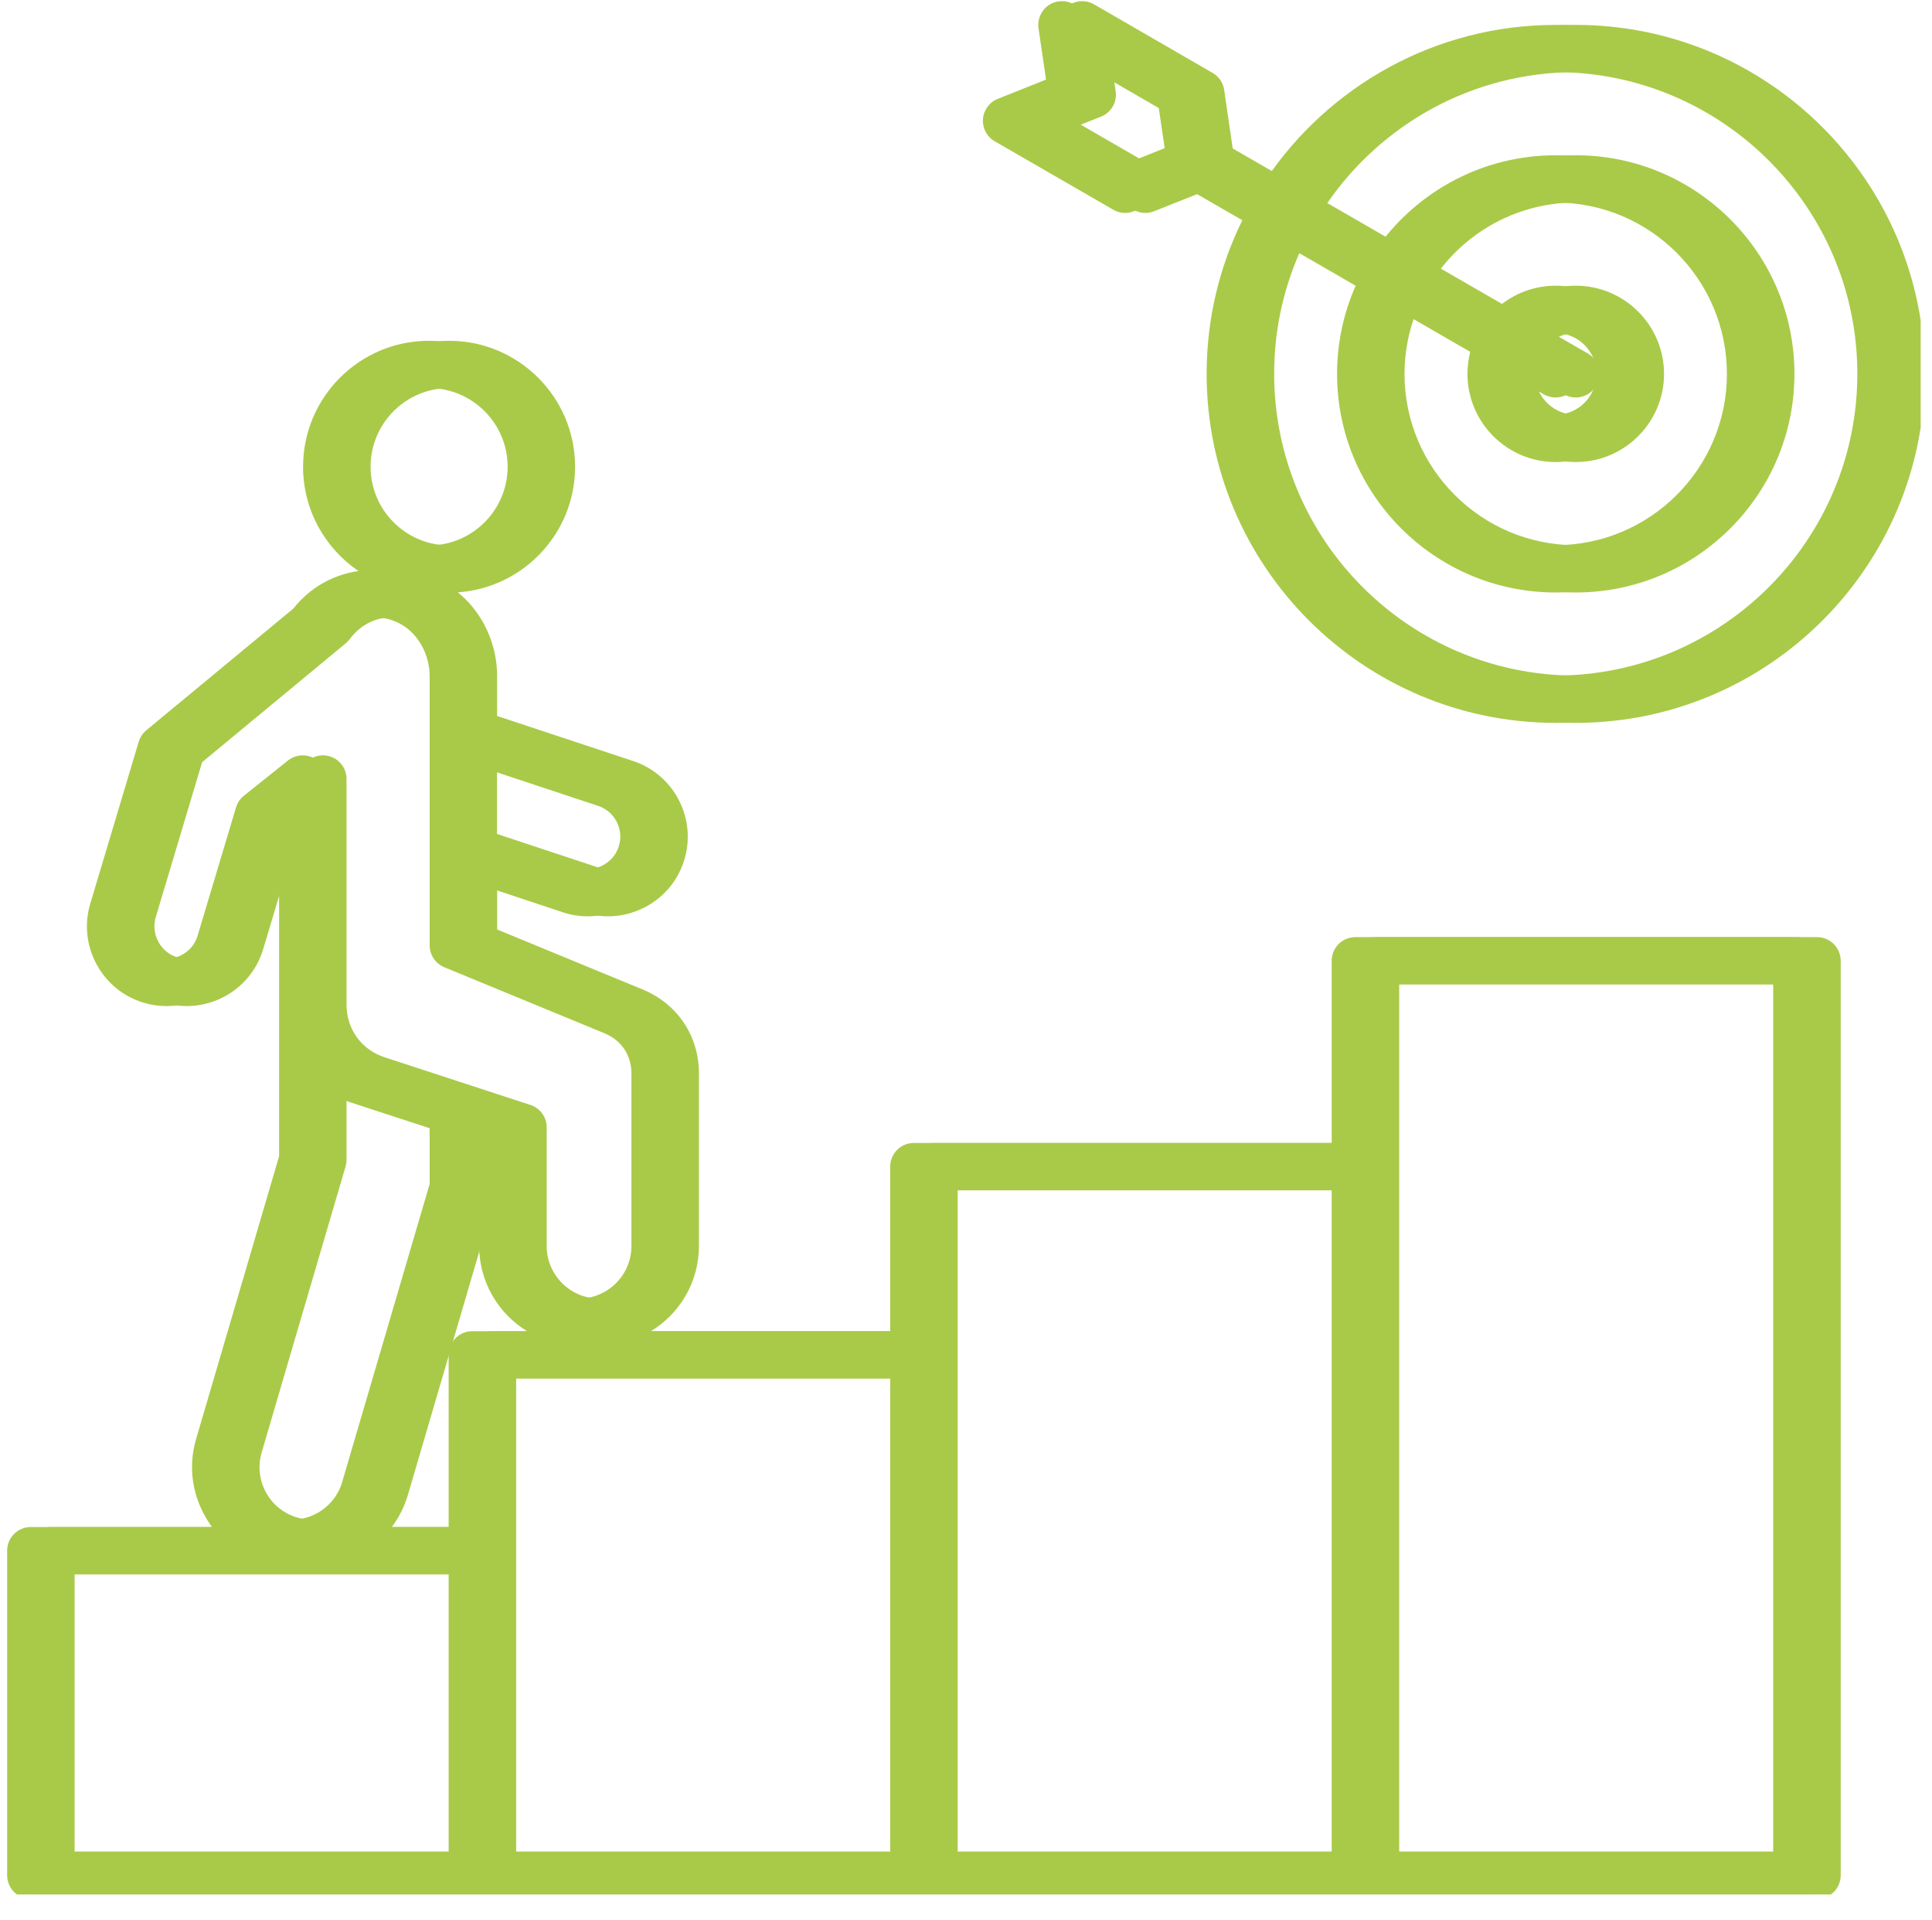 <svg xmlns="http://www.w3.org/2000/svg" xmlns:xlink="http://www.w3.org/1999/xlink" width="152" viewBox="0 0 114 113.25" height="151" preserveAspectRatio="xMidYMid meet"><defs><clipPath id="309082b274"><path d="M 0.375 0 L 112.137 0 L 112.137 111.762 L 0.375 111.762 Z M 0.375 0 " clip-rule="nonzero"></path></clipPath><clipPath id="84e9df9782"><path d="M 1.57 0 L 113.332 0 L 113.332 111.762 L 1.57 111.762 Z M 1.57 0 " clip-rule="nonzero"></path></clipPath></defs><g clip-path="url(#309082b274)"><path fill="#a9ca48" d="M 106.023 55.285 L 79.973 55.285 C 79.203 55.285 78.578 55.91 78.578 56.68 L 78.578 67.43 L 53.918 67.43 C 53.152 67.43 52.527 68.055 52.527 68.824 L 52.527 78.531 L 37.215 78.531 C 38.914 77.5 40.047 75.633 40.047 73.504 L 40.047 63.324 C 40.047 61.117 38.777 59.223 36.738 58.379 L 28.141 54.836 L 28.141 52.137 L 33.211 53.82 C 33.695 53.98 34.191 54.059 34.688 54.059 C 35.41 54.059 36.129 53.887 36.797 53.555 C 37.922 52.988 38.758 52.023 39.148 50.836 C 39.965 48.375 38.625 45.711 36.168 44.898 L 28.137 42.238 L 28.137 39.891 C 28.137 38.742 27.832 37.613 27.258 36.629 C 26.871 35.965 26.383 35.402 25.82 34.945 C 29.68 34.68 32.738 31.461 32.738 27.535 C 32.738 23.438 29.406 20.105 25.309 20.105 C 21.211 20.105 17.883 23.438 17.883 27.535 C 17.883 30.09 19.18 32.348 21.152 33.688 C 19.641 33.902 18.281 34.676 17.305 35.906 L 8.629 43.086 C 8.418 43.266 8.262 43.5 8.184 43.762 L 5.328 53.305 C 4.969 54.504 5.098 55.773 5.695 56.883 C 6.293 57.992 7.281 58.797 8.48 59.156 C 10.961 59.898 13.586 58.484 14.332 56.004 L 16.469 48.859 L 16.469 68.211 L 11.57 84.898 C 11.129 86.402 11.301 87.992 12.059 89.375 C 12.191 89.625 12.348 89.863 12.512 90.086 L 1.816 90.086 C 1.047 90.086 0.422 90.711 0.422 91.477 L 0.422 110.633 C 0.422 111.402 1.047 112.027 1.816 112.027 L 106.023 112.027 C 106.793 112.027 107.418 111.402 107.418 110.633 L 107.418 56.68 C 107.414 55.91 106.793 55.285 106.023 55.285 Z M 28.141 45.172 L 35.293 47.543 C 36.293 47.875 36.836 48.957 36.504 49.957 C 36.344 50.438 36.004 50.832 35.543 51.062 C 35.086 51.293 34.57 51.332 34.086 51.172 L 28.133 49.199 L 28.133 45.172 Z M 20.672 27.535 C 20.672 24.973 22.754 22.895 25.312 22.895 C 27.871 22.895 29.953 24.973 29.953 27.535 C 29.953 30.094 27.871 32.176 25.312 32.176 C 22.754 32.176 20.672 30.094 20.672 27.535 Z M 14.391 46.945 C 14.172 47.121 14.008 47.363 13.926 47.633 L 11.66 55.199 C 11.516 55.688 11.188 56.09 10.734 56.332 C 10.281 56.574 9.766 56.629 9.281 56.484 C 8.797 56.34 8.395 56.012 8.148 55.559 C 7.906 55.105 7.852 54.59 7.996 54.105 L 10.73 44.965 L 19.199 37.957 C 19.285 37.887 19.363 37.805 19.43 37.719 C 20.113 36.801 21.082 36.352 22.223 36.418 C 23.367 36.484 24.273 37.043 24.852 38.031 C 25.176 38.594 25.352 39.238 25.352 39.895 L 25.352 55.773 C 25.352 56.336 25.691 56.844 26.215 57.062 L 35.676 60.961 C 36.668 61.371 37.258 62.254 37.258 63.328 L 37.258 73.508 C 37.258 75.219 35.867 76.609 34.16 76.609 C 32.453 76.609 31.062 75.215 31.062 73.508 L 31.062 66.504 C 31.062 65.902 30.672 65.367 30.102 65.184 L 21.5 62.375 C 20.137 61.93 19.254 60.715 19.254 59.281 L 19.254 45.957 C 19.254 45.418 18.949 44.934 18.465 44.699 C 18.273 44.605 18.066 44.562 17.859 44.562 C 17.551 44.562 17.242 44.668 16.988 44.867 Z M 14.246 85.684 L 19.199 68.801 C 19.234 68.672 19.254 68.539 19.254 68.406 L 19.254 64.375 C 19.676 64.637 20.141 64.855 20.637 65.02 L 25.352 66.559 L 25.352 69.848 L 20.191 87.43 C 19.711 89.07 17.984 90.012 16.344 89.527 C 14.703 89.051 13.762 87.324 14.246 85.684 Z M 26.473 109.242 L 3.207 109.242 L 3.207 92.871 L 26.473 92.871 Z M 26.473 79.93 L 26.473 90.086 L 21.926 90.086 C 22.336 89.535 22.66 88.91 22.867 88.215 L 28.082 70.438 C 28.121 70.312 28.141 70.18 28.141 70.047 L 28.141 67.469 L 28.273 67.516 L 28.273 73.508 C 28.273 75.633 29.406 77.5 31.102 78.535 L 27.863 78.535 C 27.098 78.535 26.473 79.16 26.473 79.93 Z M 52.527 109.242 L 29.262 109.242 L 29.262 81.324 L 52.527 81.324 Z M 78.578 109.242 L 55.312 109.242 L 55.312 70.219 L 78.578 70.219 Z M 104.629 109.242 L 81.367 109.242 L 81.367 58.07 L 104.629 58.07 Z M 58.691 8.332 L 65.695 12.375 C 65.906 12.5 66.148 12.562 66.391 12.562 C 66.566 12.562 66.738 12.527 66.906 12.461 L 70.148 11.172 L 73.305 12.992 C 71.957 15.727 71.199 18.805 71.199 22.055 C 71.199 33.41 80.438 42.645 91.789 42.645 C 103.141 42.645 112.379 33.41 112.379 22.059 C 112.379 10.703 103.141 1.469 91.789 1.469 C 84.684 1.469 78.402 5.09 74.703 10.582 L 71.543 8.758 L 71.039 5.305 C 70.977 4.883 70.727 4.512 70.355 4.301 L 63.355 0.254 C 62.895 -0.012 62.32 0.008 61.875 0.309 C 61.434 0.609 61.203 1.137 61.277 1.664 L 61.723 4.695 L 58.875 5.832 C 58.379 6.027 58.039 6.492 58 7.023 C 57.961 7.555 58.227 8.066 58.691 8.332 Z M 75.723 14.391 L 79.992 16.855 C 79.289 18.449 78.895 20.207 78.895 22.059 C 78.895 29.168 84.68 34.953 91.789 34.953 C 98.902 34.953 104.688 29.168 104.688 22.059 C 104.688 14.945 98.902 9.16 91.789 9.16 C 87.527 9.16 83.738 11.242 81.391 14.441 L 77.125 11.98 C 80.336 7.316 85.711 4.254 91.789 4.254 C 101.605 4.254 109.594 12.238 109.594 22.055 C 109.594 31.871 101.605 39.855 91.789 39.855 C 81.973 39.855 73.988 31.871 73.988 22.055 C 73.984 19.312 74.609 16.715 75.723 14.391 Z M 91.789 27.258 C 94.656 27.258 96.992 24.926 96.992 22.059 C 96.992 19.191 94.66 16.855 91.789 16.855 C 90.375 16.855 89.09 17.426 88.152 18.344 L 83.824 15.848 C 85.676 13.477 88.559 11.949 91.789 11.949 C 97.363 11.949 101.898 16.484 101.898 22.059 C 101.898 27.633 97.363 32.164 91.789 32.164 C 86.215 32.164 81.68 27.633 81.68 22.059 C 81.68 20.715 81.945 19.434 82.426 18.258 L 86.754 20.758 C 86.648 21.176 86.59 21.609 86.59 22.059 C 86.59 24.922 88.922 27.258 91.789 27.258 Z M 92.488 20.848 L 90.785 19.867 C 91.09 19.727 91.43 19.645 91.789 19.645 C 93.121 19.645 94.203 20.727 94.203 22.059 C 94.203 23.387 93.121 24.469 91.789 24.469 C 90.535 24.469 89.504 23.508 89.387 22.281 L 91.094 23.266 C 91.312 23.395 91.555 23.449 91.789 23.449 C 92.27 23.449 92.738 23.199 92.996 22.754 C 93.383 22.086 93.152 21.234 92.488 20.848 Z M 63.773 6.879 C 64.371 6.641 64.73 6.023 64.637 5.383 L 64.453 4.109 L 68.375 6.375 L 68.723 8.742 L 66.504 9.625 L 62.574 7.355 Z M 63.773 6.879 " fill-opacity="1" fill-rule="nonzero"></path></g><g clip-path="url(#84e9df9782)"><path fill="#a9ca48" d="M 107.219 55.285 L 81.168 55.285 C 80.398 55.285 79.773 55.91 79.773 56.68 L 79.773 67.43 L 55.113 67.43 C 54.348 67.43 53.723 68.055 53.723 68.824 L 53.723 78.531 L 38.41 78.531 C 40.109 77.5 41.242 75.633 41.242 73.504 L 41.242 63.324 C 41.242 61.117 39.973 59.223 37.934 58.379 L 29.336 54.836 L 29.336 52.137 L 34.406 53.82 C 34.891 53.98 35.387 54.059 35.883 54.059 C 36.605 54.059 37.324 53.887 37.992 53.555 C 39.117 52.988 39.953 52.023 40.344 50.836 C 41.16 48.375 39.82 45.711 37.363 44.898 L 29.332 42.238 L 29.332 39.891 C 29.332 38.742 29.027 37.613 28.453 36.629 C 28.066 35.965 27.578 35.402 27.016 34.945 C 30.875 34.68 33.934 31.461 33.934 27.535 C 33.934 23.438 30.602 20.105 26.504 20.105 C 22.406 20.105 19.078 23.438 19.078 27.535 C 19.078 30.09 20.375 32.348 22.348 33.688 C 20.836 33.902 19.477 34.676 18.5 35.906 L 9.824 43.086 C 9.613 43.266 9.457 43.5 9.379 43.762 L 6.523 53.305 C 6.164 54.504 6.293 55.773 6.891 56.883 C 7.488 57.992 8.477 58.797 9.676 59.156 C 12.156 59.898 14.781 58.484 15.527 56.004 L 17.664 48.859 L 17.664 68.211 L 12.766 84.898 C 12.324 86.402 12.496 87.992 13.254 89.375 C 13.387 89.625 13.543 89.863 13.707 90.086 L 3.012 90.086 C 2.242 90.086 1.617 90.711 1.617 91.477 L 1.617 110.633 C 1.617 111.402 2.242 112.027 3.012 112.027 L 107.219 112.027 C 107.988 112.027 108.613 111.402 108.613 110.633 L 108.613 56.68 C 108.609 55.91 107.988 55.285 107.219 55.285 Z M 29.336 45.172 L 36.484 47.543 C 37.488 47.875 38.031 48.957 37.699 49.957 C 37.539 50.438 37.199 50.832 36.738 51.062 C 36.281 51.293 35.766 51.332 35.281 51.172 L 29.328 49.199 L 29.328 45.172 Z M 21.867 27.535 C 21.867 24.973 23.949 22.895 26.508 22.895 C 29.066 22.895 31.148 24.973 31.148 27.535 C 31.148 30.094 29.066 32.176 26.508 32.176 C 23.949 32.176 21.867 30.094 21.867 27.535 Z M 15.586 46.945 C 15.367 47.121 15.203 47.363 15.121 47.633 L 12.855 55.199 C 12.711 55.688 12.383 56.09 11.93 56.332 C 11.477 56.574 10.961 56.629 10.477 56.484 C 9.992 56.34 9.59 56.012 9.344 55.559 C 9.102 55.105 9.047 54.59 9.191 54.105 L 11.926 44.965 L 20.395 37.957 C 20.48 37.887 20.559 37.805 20.625 37.719 C 21.309 36.801 22.277 36.352 23.418 36.418 C 24.562 36.484 25.469 37.043 26.047 38.031 C 26.371 38.594 26.547 39.238 26.547 39.895 L 26.547 55.773 C 26.547 56.336 26.887 56.844 27.41 57.062 L 36.871 60.961 C 37.863 61.371 38.453 62.254 38.453 63.328 L 38.453 73.508 C 38.453 75.219 37.062 76.609 35.355 76.609 C 33.648 76.609 32.258 75.215 32.258 73.508 L 32.258 66.504 C 32.258 65.902 31.867 65.367 31.293 65.184 L 22.695 62.375 C 21.332 61.93 20.449 60.715 20.449 59.281 L 20.449 45.957 C 20.449 45.418 20.145 44.934 19.66 44.699 C 19.469 44.605 19.262 44.562 19.055 44.562 C 18.746 44.562 18.438 44.668 18.184 44.867 Z M 15.441 85.684 L 20.395 68.801 C 20.43 68.672 20.449 68.539 20.449 68.406 L 20.449 64.375 C 20.871 64.637 21.336 64.855 21.832 65.02 L 26.547 66.559 L 26.547 69.848 L 21.387 87.43 C 20.906 89.07 19.18 90.012 17.539 89.527 C 15.898 89.051 14.957 87.324 15.441 85.684 Z M 27.668 109.242 L 4.402 109.242 L 4.402 92.871 L 27.668 92.871 Z M 27.668 79.93 L 27.668 90.086 L 23.121 90.086 C 23.531 89.535 23.855 88.91 24.062 88.215 L 29.277 70.438 C 29.316 70.312 29.336 70.18 29.336 70.047 L 29.336 67.469 L 29.469 67.516 L 29.469 73.508 C 29.469 75.633 30.602 77.5 32.297 78.535 L 29.059 78.535 C 28.293 78.535 27.668 79.16 27.668 79.93 Z M 53.723 109.242 L 30.457 109.242 L 30.457 81.324 L 53.723 81.324 Z M 79.773 109.242 L 56.508 109.242 L 56.508 70.219 L 79.773 70.219 Z M 105.824 109.242 L 82.562 109.242 L 82.562 58.07 L 105.824 58.07 Z M 59.887 8.332 L 66.891 12.375 C 67.102 12.5 67.344 12.562 67.586 12.562 C 67.762 12.562 67.934 12.527 68.102 12.461 L 71.344 11.172 L 74.5 12.992 C 73.152 15.727 72.395 18.805 72.395 22.055 C 72.395 33.41 81.633 42.645 92.984 42.645 C 104.336 42.645 113.574 33.41 113.574 22.059 C 113.574 10.703 104.336 1.469 92.984 1.469 C 85.879 1.469 79.598 5.09 75.898 10.582 L 72.738 8.758 L 72.234 5.305 C 72.172 4.883 71.922 4.512 71.551 4.301 L 64.551 0.254 C 64.09 -0.012 63.516 0.008 63.07 0.309 C 62.629 0.609 62.398 1.137 62.473 1.664 L 62.918 4.695 L 60.07 5.832 C 59.574 6.027 59.234 6.492 59.195 7.023 C 59.156 7.555 59.422 8.066 59.887 8.332 Z M 76.918 14.391 L 81.188 16.855 C 80.484 18.449 80.09 20.207 80.09 22.059 C 80.09 29.168 85.875 34.953 92.984 34.953 C 100.098 34.953 105.883 29.168 105.883 22.059 C 105.883 14.945 100.098 9.16 92.984 9.16 C 88.723 9.16 84.934 11.242 82.586 14.441 L 78.32 11.98 C 81.531 7.316 86.906 4.254 92.984 4.254 C 102.801 4.254 110.789 12.238 110.789 22.055 C 110.789 31.871 102.801 39.855 92.984 39.855 C 83.168 39.855 75.184 31.871 75.184 22.055 C 75.18 19.312 75.805 16.715 76.918 14.391 Z M 92.984 27.258 C 95.852 27.258 98.188 24.926 98.188 22.059 C 98.188 19.191 95.855 16.855 92.984 16.855 C 91.57 16.855 90.285 17.426 89.348 18.344 L 85.02 15.848 C 86.871 13.477 89.754 11.949 92.984 11.949 C 98.559 11.949 103.094 16.484 103.094 22.059 C 103.094 27.633 98.559 32.164 92.984 32.164 C 87.41 32.164 82.875 27.633 82.875 22.059 C 82.875 20.715 83.141 19.434 83.621 18.258 L 87.949 20.758 C 87.844 21.176 87.785 21.609 87.785 22.059 C 87.785 24.922 90.117 27.258 92.984 27.258 Z M 93.684 20.848 L 91.98 19.867 C 92.285 19.727 92.625 19.645 92.984 19.645 C 94.316 19.645 95.398 20.727 95.398 22.059 C 95.398 23.387 94.316 24.469 92.984 24.469 C 91.73 24.469 90.699 23.508 90.582 22.281 L 92.289 23.266 C 92.508 23.395 92.75 23.449 92.984 23.449 C 93.465 23.449 93.934 23.199 94.191 22.754 C 94.578 22.086 94.348 21.234 93.684 20.848 Z M 64.969 6.879 C 65.566 6.641 65.926 6.023 65.832 5.383 L 65.645 4.109 L 69.57 6.375 L 69.918 8.742 L 67.699 9.625 L 63.77 7.355 Z M 64.969 6.879 " fill-opacity="1" fill-rule="nonzero"></path></g></svg>